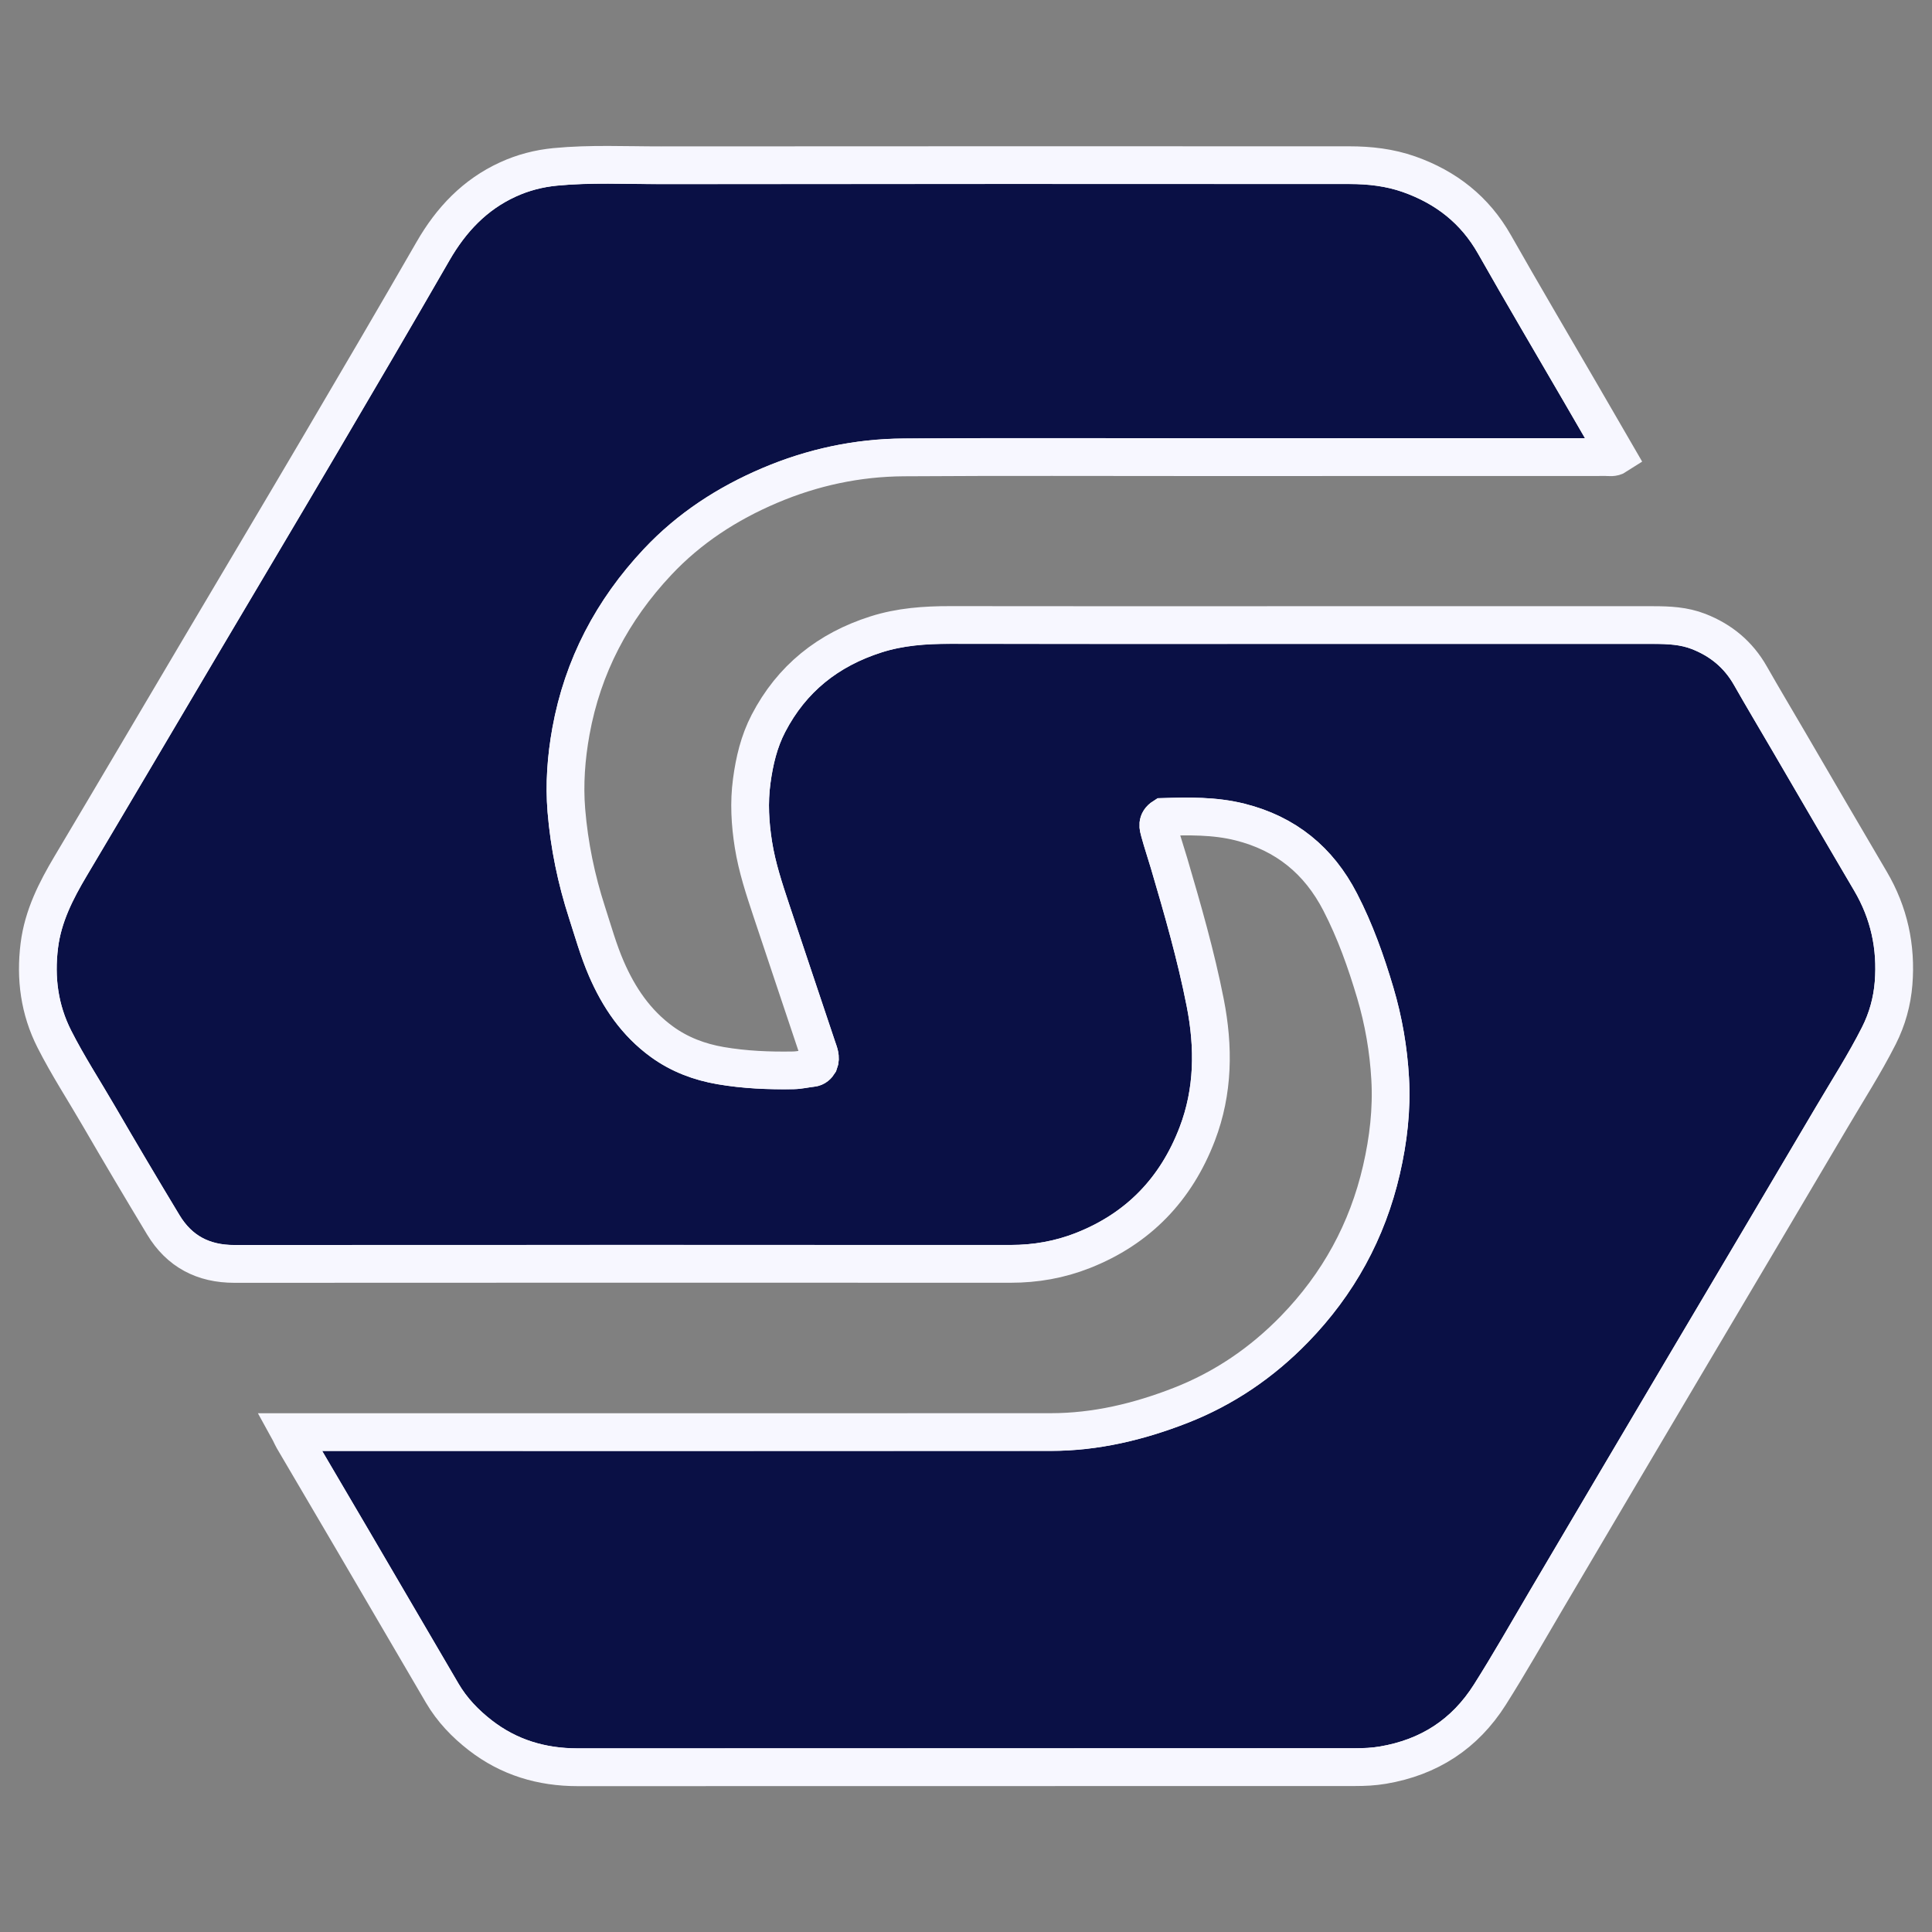 <?xml version="1.0" encoding="UTF-8"?>
<svg id="Layer_1" data-name="Layer 1" xmlns="http://www.w3.org/2000/svg" xmlns:xlink="http://www.w3.org/1999/xlink" viewBox="0 0 1024 1024">
  <rect x="0" y="0" width="1024" height="1024" fill="#808080" stroke="none"/>
  <defs>
    <style>
      .cls-1, .cls-2 {
        stroke: #f7f7ff;
        stroke-miterlimit: 10;
        stroke-width: 20px;
      }

      .cls-1, .cls-3 {
        fill: #0a1045;
      }

      .cls-2, .cls-4 {
        fill: none;
      }

      .cls-4 {
        clip-path: url(#clippath);
      }
    </style>
    <clipPath id="clippath">
      <path class="cls-1" d="m153.6,759.04c2.91,0,4.88,0,6.84,0,132.19,0,264.38.06,396.57-.02,23.84-.01,46.69-5.51,68.78-14.14,23.05-9.01,43.07-22.69,60.31-40.42,23.19-23.86,38.64-51.97,46.11-84.44,3.66-15.9,5.54-32,4.61-48.3-.87-15.44-3.49-30.63-7.89-45.48-4.91-16.55-10.67-32.76-18.61-48.14-11.37-22.04-28.85-36.29-53.03-42.37-13.65-3.43-27.43-3.11-40.64-2.72-3.75,2.39-2.74,5.32-2.04,7.91,1.5,5.54,3.36,10.98,4.98,16.48,7.2,24.49,14.29,49,19.21,74.08,4.62,23.56,4.43,46.93-4.25,69.59-11.21,29.27-31.22,50.17-60.61,61.74-12.3,4.85-25.04,7.08-38.27,7.07-137.15-.04-274.31-.06-411.46.03-16.5,0-29.15-6.63-37.64-20.69-11.58-19.17-23-38.45-34.25-57.81-7.86-13.54-16.43-26.68-23.51-40.66-7.94-15.67-10.13-32.25-7.96-49.63,1.95-15.56,8.8-29,16.65-42.2,22.61-37.98,45.03-76.08,67.55-114.11,21.5-36.33,43.11-72.6,64.53-108.99,20.1-34.17,40.16-68.36,59.94-102.72,9.58-16.64,22.12-29.93,39.7-37.98,7.94-3.64,16.3-5.82,25.1-6.67,18.63-1.79,37.28-.84,55.91-.86,121.67-.12,243.34-.05,365.01-.04,10.76,0,21.36,1.21,31.55,4.8,19.59,6.91,34.94,18.87,45.34,37.23,14.85,26.21,30.19,52.14,45.31,78.2,6.46,11.12,12.9,22.24,19.53,33.69-2.01,1.31-4.01.8-5.84.8-71.65.03-143.31.03-214.96.04-52.4,0-104.8-.22-157.2.13-24.56.16-48.29,5.24-70.99,14.89-22.55,9.59-42.67,22.64-59.5,40.58-23.93,25.5-39.62,55.23-45.87,89.72-2.51,13.88-3.57,27.96-2.41,42.03,1.52,18.38,5.24,36.4,10.93,53.95,3.23,9.97,6.04,20.08,10.22,29.74,6.66,15.4,15.78,28.83,29.49,38.8,9.32,6.77,19.85,10.73,31.1,12.66,12.72,2.19,25.59,2.73,38.5,2.5,3.42-.06,6.67-.91,10.02-1.25,1.73-.18,2.83-1.29,3.67-2.65,1.15-2.92-.11-5.54-.97-8.13-8.08-24.23-16.26-48.42-24.31-72.66-3.8-11.45-7.61-22.94-9.51-34.89-1.77-11.15-2.43-22.32-.91-33.69,1.44-10.73,3.86-21,8.84-30.6,12.34-23.77,31.67-39.11,57.04-47.19,12.81-4.08,25.95-5.01,39.29-4.99,58.75.1,117.5.04,176.26.04,65.5,0,131,.02,196.5,0,8.16,0,16.2.37,23.95,3.4,11.9,4.65,21.1,12.28,27.45,23.45,6.57,11.54,13.38,22.94,20.08,34.41,14.5,24.82,28.92,49.68,43.53,74.44,9.9,16.78,13.81,34.91,12.27,54.16-.78,9.69-3.35,19.05-7.81,27.84-7.54,14.88-16.55,28.89-25,43.23-25.65,43.55-51.49,87-77.23,130.5-24.73,41.79-49.45,83.59-74.1,125.43-9.86,16.73-19.44,33.63-29.83,50.05-13.29,20.98-32.24,33.22-56.69,37.36-4.95.84-9.84,1.06-14.78,1.06-137.35.03-274.7,0-412.06.06-19.07,0-36.36-5.17-51.49-16.87-8.05-6.23-15.05-13.52-20.24-22.37-15.94-27.19-31.82-54.42-47.75-81.61-10.42-17.79-20.9-35.54-31.33-53.32-.49-.84-.87-1.74-1.71-3.45Z"/>
    </clipPath>
  </defs>
  <path class="cls-3" d="m153.6,759.04c2.91,0,4.88,0,6.84,0,132.19,0,264.38.06,396.57-.02,23.84-.01,46.69-5.51,68.78-14.14,23.05-9.01,43.07-22.69,60.31-40.42,23.19-23.86,38.64-51.97,46.11-84.44,3.66-15.9,5.54-32,4.61-48.3-.87-15.44-3.49-30.63-7.89-45.48-4.91-16.55-10.67-32.76-18.61-48.14-11.37-22.04-28.85-36.29-53.03-42.37-13.65-3.43-27.43-3.11-40.64-2.72-3.75,2.39-2.74,5.32-2.04,7.91,1.5,5.54,3.36,10.98,4.98,16.48,7.2,24.49,14.29,49,19.21,74.08,4.62,23.56,4.43,46.93-4.25,69.59-11.21,29.27-31.22,50.17-60.61,61.74-12.3,4.85-25.04,7.08-38.27,7.07-137.15-.04-274.31-.06-411.46.03-16.5,0-29.15-6.63-37.64-20.69-11.58-19.17-23-38.45-34.25-57.81-7.86-13.54-16.43-26.68-23.51-40.66-7.94-15.67-10.13-32.25-7.96-49.63,1.95-15.56,8.8-29,16.65-42.2,22.61-37.98,45.03-76.08,67.55-114.11,21.5-36.33,43.11-72.6,64.53-108.99,20.1-34.17,40.16-68.36,59.94-102.72,9.58-16.64,22.12-29.93,39.7-37.98,7.94-3.64,16.3-5.82,25.1-6.67,18.63-1.79,37.28-.84,55.91-.86,121.67-.12,243.34-.05,365.01-.04,10.76,0,21.36,1.21,31.55,4.8,19.59,6.91,34.94,18.87,45.34,37.23,14.85,26.21,30.19,52.14,45.31,78.2,6.46,11.12,12.9,22.24,19.53,33.69-2.01,1.31-4.01.8-5.84.8-71.65.03-143.31.03-214.96.04-52.4,0-104.8-.22-157.2.13-24.56.16-48.29,5.24-70.99,14.89-22.55,9.59-42.67,22.64-59.5,40.58-23.93,25.5-39.62,55.23-45.87,89.72-2.51,13.88-3.57,27.96-2.41,42.03,1.52,18.38,5.24,36.4,10.93,53.95,3.23,9.97,6.04,20.08,10.22,29.74,6.66,15.4,15.78,28.83,29.49,38.8,9.32,6.77,19.85,10.73,31.1,12.66,12.72,2.19,25.59,2.73,38.5,2.5,3.42-.06,6.67-.91,10.02-1.25,1.73-.18,2.83-1.29,3.67-2.65,1.15-2.92-.11-5.54-.97-8.13-8.08-24.23-16.26-48.42-24.31-72.66-3.8-11.45-7.61-22.94-9.51-34.89-1.77-11.15-2.43-22.32-.91-33.69,1.44-10.73,3.86-21,8.84-30.6,12.34-23.77,31.67-39.11,57.04-47.19,12.81-4.08,25.95-5.01,39.29-4.99,58.75.1,117.5.04,176.26.04,65.5,0,131,.02,196.5,0,8.16,0,16.2.37,23.95,3.4,11.9,4.65,21.1,12.28,27.45,23.45,6.57,11.54,13.38,22.94,20.08,34.41,14.5,24.82,28.92,49.68,43.53,74.44,9.9,16.78,13.81,34.91,12.27,54.16-.78,9.69-3.35,19.05-7.81,27.84-7.54,14.88-16.55,28.89-25,43.23-25.65,43.55-51.49,87-77.23,130.5-24.73,41.79-49.45,83.59-74.1,125.43-9.86,16.73-19.44,33.63-29.83,50.05-13.29,20.98-32.24,33.22-56.69,37.36-4.95.84-9.84,1.06-14.78,1.06-137.35.03-274.7,0-412.06.06-19.07,0-36.36-5.17-51.49-16.87-8.05-6.23-15.05-13.52-20.24-22.37-15.94-27.19-31.82-54.42-47.75-81.61-10.42-17.79-20.9-35.54-31.33-53.32-.49-.84-.87-1.74-1.71-3.45Z"/>
  <g class="cls-4">
    <path class="cls-1" d="m-97.82-97.19c406.5,0,813,0,1219.5,0v1219.5H-97.82c0-406.5,0-813,0-1219.5Zm251.42,856.22c.84,1.71,1.22,2.62,1.71,3.45,10.44,17.78,20.91,35.53,31.33,53.32,15.93,27.19,31.81,54.42,47.75,81.61,5.19,8.85,12.19,16.15,20.24,22.37,15.12,11.7,32.42,16.88,51.49,16.87,137.35-.05,274.7-.03,412.06-.06,4.94,0,9.83-.22,14.78-1.06,24.45-4.14,43.4-16.37,56.69-37.36,10.4-16.41,19.97-33.32,29.83-50.05,24.66-41.83,49.38-83.63,74.1-125.43,25.74-43.5,51.58-86.95,77.23-130.5,8.45-14.34,17.46-28.35,25-43.23,4.45-8.79,7.03-18.15,7.81-27.84,1.54-19.25-2.37-37.38-12.27-54.16-14.61-24.75-29.02-49.62-43.53-74.44-6.7-11.47-13.51-22.87-20.08-34.41-6.35-11.16-15.56-18.8-27.45-23.45-7.74-3.02-15.79-3.4-23.95-3.4-65.5.02-131,0-196.5,0-58.75,0-117.5.05-176.26-.04-13.34-.02-26.48.9-39.29,4.99-25.37,8.08-44.7,23.41-57.04,47.19-4.98,9.6-7.4,19.87-8.84,30.6-1.53,11.37-.86,22.55.91,33.69,1.89,11.94,5.7,23.44,9.51,34.89,8.05,24.24,16.23,48.43,24.31,72.66.86,2.59,2.13,5.21.97,8.13-.84,1.36-1.94,2.47-3.67,2.65-3.35.35-6.6,1.19-10.02,1.25-12.91.23-25.77-.31-38.5-2.5-11.24-1.93-21.78-5.89-31.1-12.66-13.72-9.97-22.83-23.41-29.49-38.8-4.18-9.67-6.99-19.77-10.22-29.74-5.69-17.56-9.41-35.58-10.93-53.95-1.16-14.06-.1-28.15,2.41-42.03,6.25-34.49,21.94-64.23,45.87-89.72,16.83-17.94,36.95-30.99,59.5-40.58,22.7-9.65,46.43-14.73,70.99-14.89,52.4-.35,104.8-.12,157.2-.13,71.65,0,143.31,0,214.96-.04,1.84,0,3.83.51,5.84-.8-6.64-11.44-13.08-22.57-19.53-33.69-15.13-26.05-30.47-51.99-45.31-78.2-10.4-18.36-25.75-30.32-45.34-37.23-10.18-3.59-20.79-4.8-31.55-4.8-121.67-.01-243.34-.08-365.01.04-18.63.02-37.28-.94-55.91.86-8.8.85-17.16,3.03-25.1,6.67-17.57,8.05-30.12,21.34-39.7,37.98-19.78,34.36-39.83,68.55-59.94,102.72-21.41,36.39-43.02,72.66-64.53,108.99-22.51,38.04-44.94,76.13-67.55,114.11-7.86,13.2-14.71,26.64-16.65,42.2-2.18,17.39.02,33.96,7.96,49.63,7.08,13.98,15.65,27.12,23.51,40.66,11.25,19.37,22.67,38.64,34.25,57.81,8.49,14.06,21.14,20.7,37.64,20.69,137.15-.08,274.31-.07,411.46-.03,13.23,0,25.97-2.23,38.27-7.07,29.38-11.58,49.4-32.47,60.61-61.74,8.68-22.66,8.87-46.03,4.25-69.59-4.92-25.08-12.01-49.59-19.21-74.08-1.62-5.51-3.48-10.94-4.98-16.48-.7-2.59-1.71-5.52,2.04-7.91,13.21-.39,26.99-.71,40.64,2.72,24.18,6.07,41.66,20.33,53.03,42.37,7.94,15.38,13.7,31.59,18.61,48.14,4.41,14.86,7.02,30.05,7.89,45.48.92,16.3-.95,32.4-4.61,48.3-7.47,32.47-22.92,60.58-46.11,84.44-17.23,17.73-37.26,31.42-60.31,40.42-22.09,8.63-44.94,14.12-68.78,14.14-132.19.08-264.38.03-396.57.02-1.96,0-3.93,0-6.84,0Z"/>
  </g>
  <path class="cls-2" d="m153.6,759.04c2.91,0,4.88,0,6.84,0,132.19,0,264.38.06,396.57-.02,23.84-.01,46.69-5.51,68.78-14.14,23.05-9.01,43.07-22.69,60.31-40.42,23.19-23.86,38.64-51.97,46.11-84.44,3.66-15.9,5.54-32,4.61-48.3-.87-15.44-3.49-30.63-7.89-45.48-4.91-16.55-10.67-32.76-18.61-48.14-11.37-22.04-28.85-36.29-53.03-42.37-13.65-3.43-27.43-3.11-40.64-2.72-3.75,2.39-2.74,5.32-2.04,7.91,1.5,5.54,3.36,10.98,4.98,16.48,7.2,24.49,14.29,49,19.21,74.08,4.62,23.56,4.43,46.93-4.25,69.59-11.21,29.27-31.22,50.17-60.61,61.74-12.3,4.85-25.04,7.08-38.27,7.07-137.15-.04-274.31-.06-411.46.03-16.5,0-29.15-6.63-37.64-20.69-11.58-19.17-23-38.45-34.25-57.81-7.86-13.54-16.43-26.68-23.51-40.66-7.94-15.67-10.13-32.25-7.96-49.63,1.95-15.56,8.8-29,16.65-42.2,22.61-37.98,45.03-76.08,67.55-114.11,21.5-36.33,43.11-72.6,64.53-108.99,20.1-34.17,40.16-68.36,59.94-102.72,9.58-16.64,22.12-29.93,39.7-37.98,7.94-3.64,16.3-5.82,25.1-6.67,18.63-1.79,37.28-.84,55.91-.86,121.67-.12,243.34-.05,365.01-.04,10.76,0,21.36,1.21,31.55,4.8,19.59,6.91,34.94,18.87,45.34,37.23,14.85,26.21,30.19,52.14,45.31,78.2,6.46,11.12,12.9,22.24,19.53,33.69-2.01,1.31-4.01.8-5.84.8-71.65.03-143.31.03-214.96.04-52.4,0-104.8-.22-157.2.13-24.56.16-48.29,5.24-70.99,14.89-22.55,9.59-42.67,22.64-59.5,40.58-23.93,25.5-39.62,55.23-45.87,89.72-2.51,13.88-3.57,27.96-2.41,42.03,1.52,18.38,5.24,36.4,10.93,53.95,3.23,9.97,6.04,20.08,10.22,29.74,6.66,15.4,15.78,28.83,29.49,38.8,9.32,6.77,19.85,10.73,31.1,12.66,12.72,2.19,25.59,2.73,38.5,2.5,3.42-.06,6.67-.91,10.02-1.25,1.73-.18,2.83-1.29,3.67-2.65,1.15-2.92-.11-5.54-.97-8.13-8.08-24.23-16.26-48.42-24.31-72.66-3.8-11.45-7.61-22.94-9.51-34.89-1.77-11.15-2.43-22.32-.91-33.69,1.44-10.73,3.86-21,8.84-30.6,12.34-23.77,31.67-39.11,57.04-47.19,12.81-4.08,25.95-5.01,39.29-4.99,58.75.1,117.5.04,176.26.04,65.5,0,131,.02,196.5,0,8.16,0,16.2.37,23.95,3.4,11.9,4.65,21.1,12.28,27.45,23.45,6.57,11.54,13.38,22.94,20.08,34.41,14.5,24.82,28.92,49.68,43.53,74.44,9.9,16.78,13.81,34.91,12.27,54.16-.78,9.69-3.35,19.05-7.81,27.84-7.54,14.88-16.55,28.89-25,43.23-25.65,43.55-51.49,87-77.23,130.5-24.73,41.79-49.45,83.59-74.1,125.43-9.86,16.73-19.44,33.63-29.83,50.05-13.29,20.98-32.24,33.22-56.69,37.36-4.95.84-9.84,1.06-14.78,1.06-137.35.03-274.7,0-412.06.06-19.07,0-36.36-5.17-51.49-16.87-8.05-6.23-15.05-13.52-20.24-22.37-15.94-27.19-31.82-54.42-47.75-81.61-10.42-17.79-20.9-35.54-31.33-53.32-.49-.84-.87-1.74-1.71-3.45Z"/>
</svg>